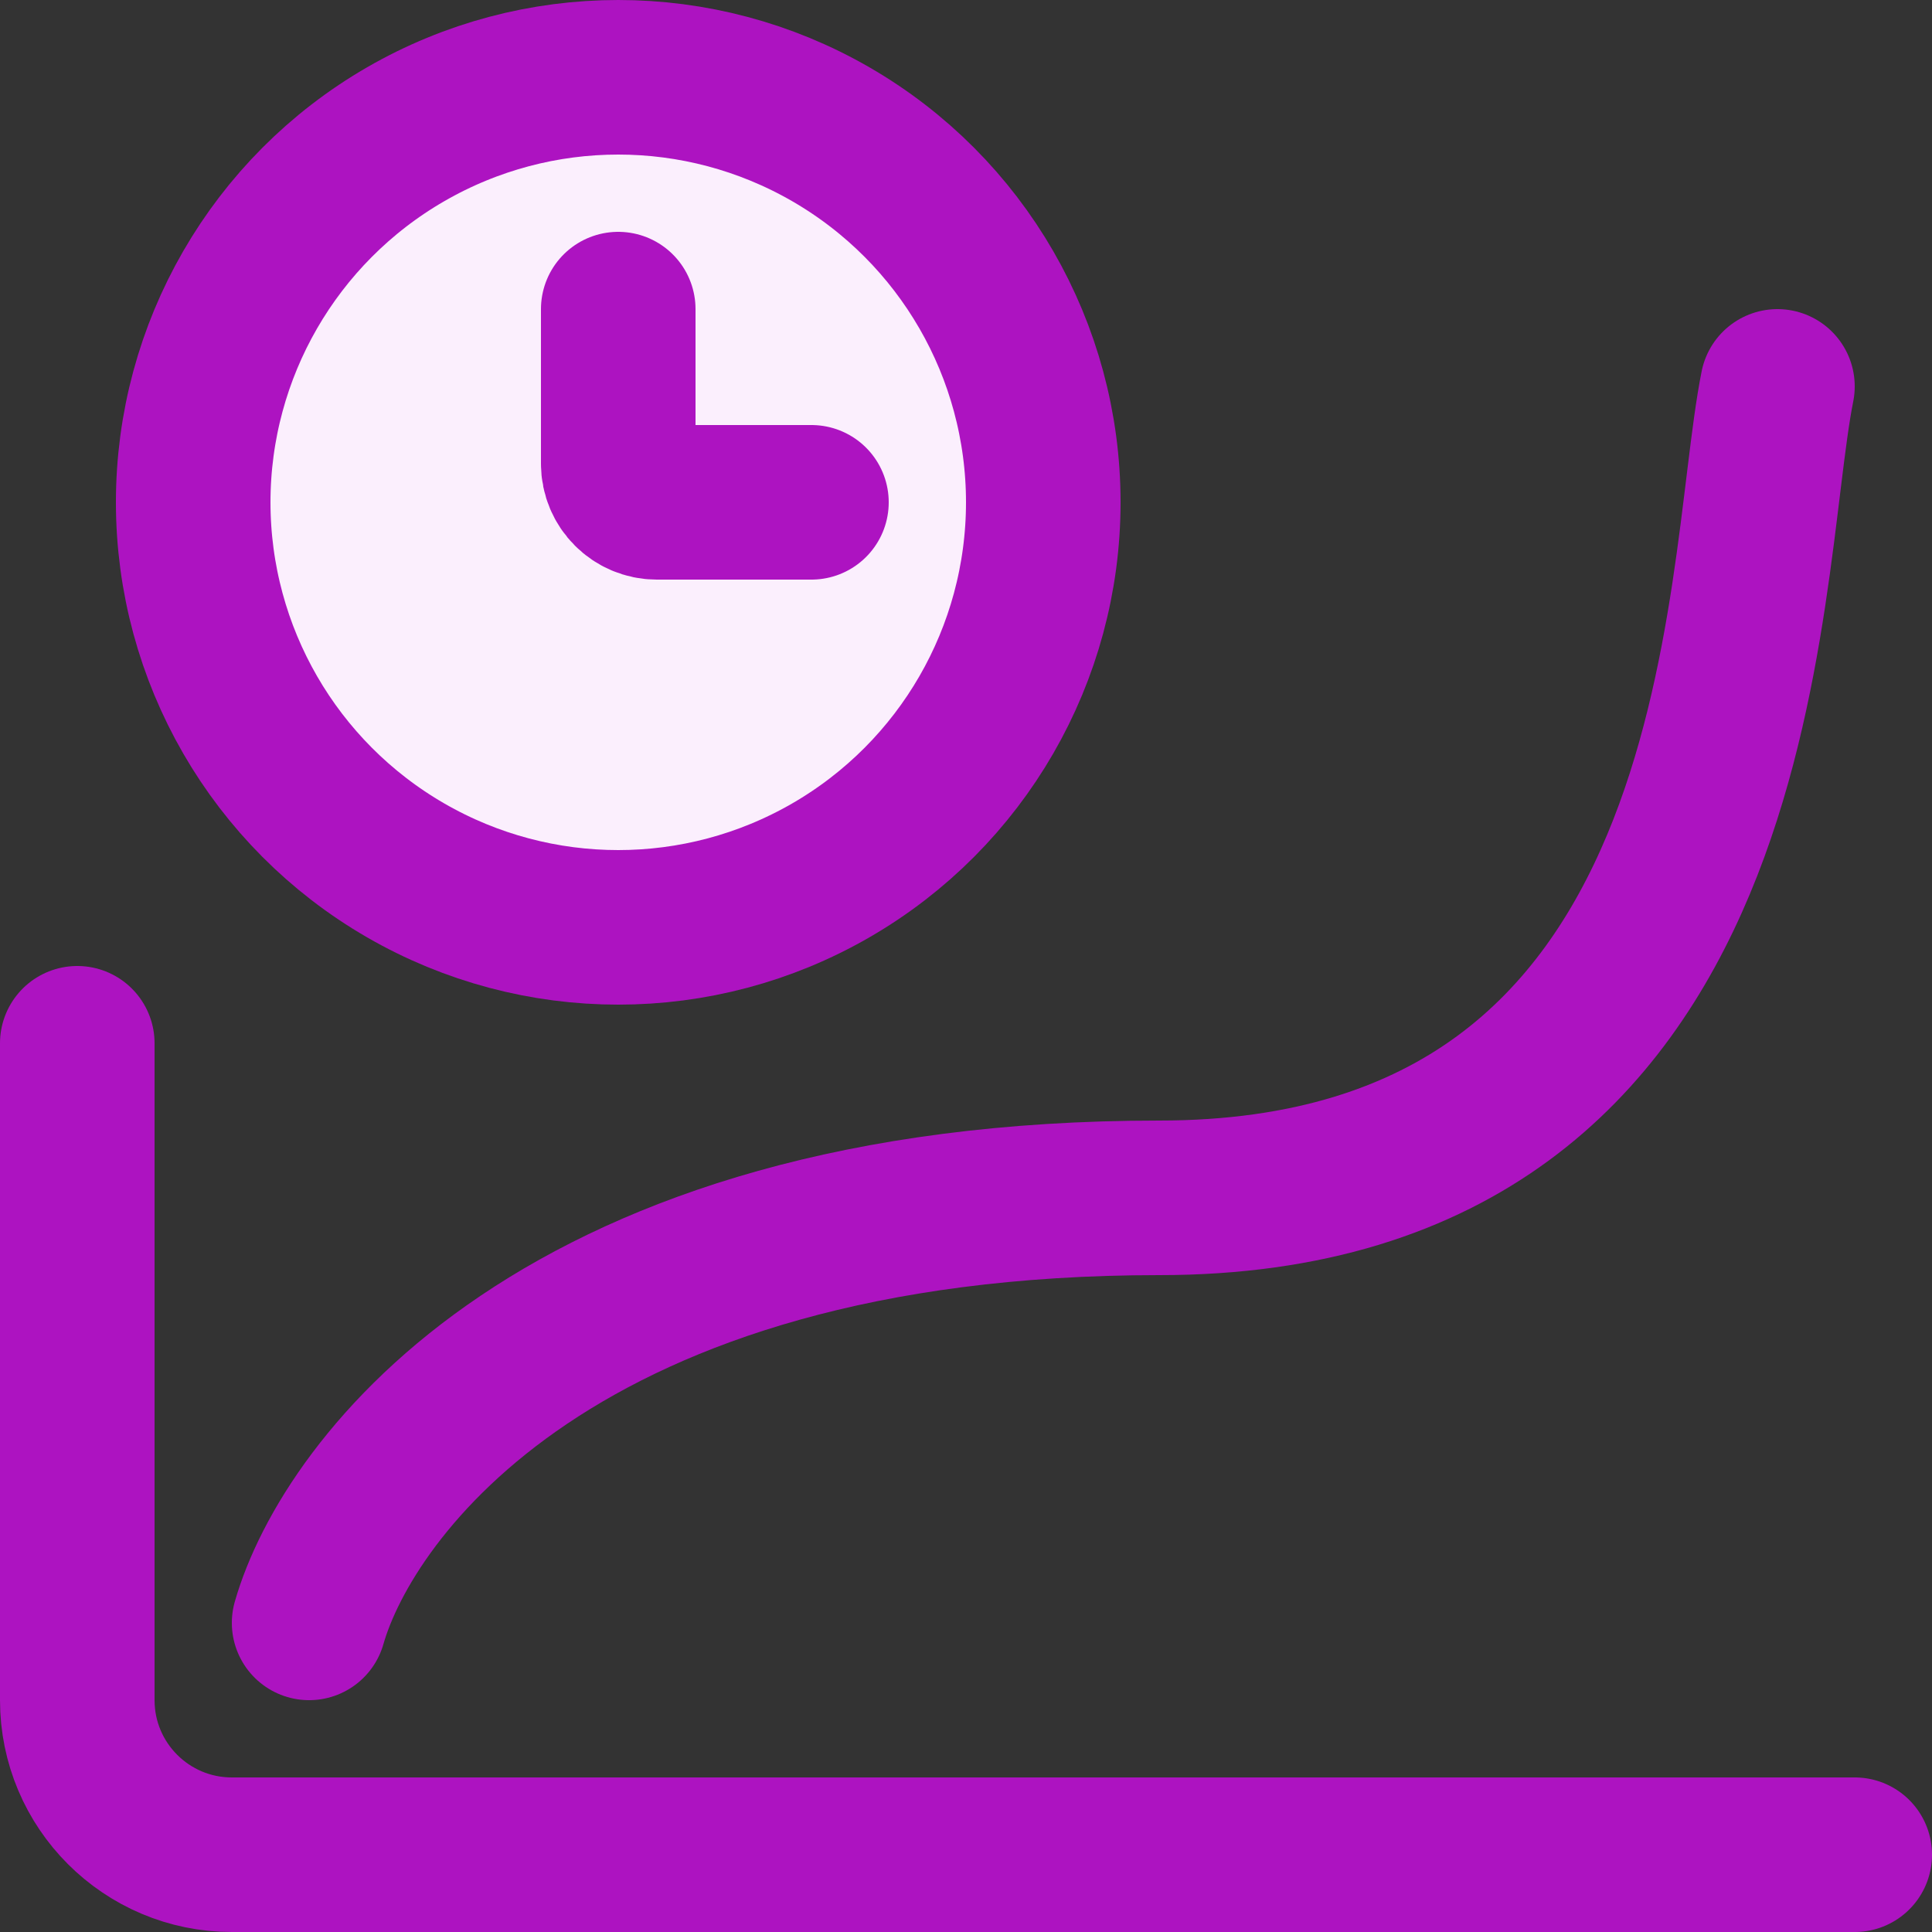 <svg width="50" height="50" viewBox="0 0 50 50" fill="none" xmlns="http://www.w3.org/2000/svg">
<rect x="0" y="0" width="50" height="50" fill="#333333" stroke="none"/>
<g clip-path="url(#clip0_2215_889)">
<path d="M2 27V44C2 46.209 3.791 48 6 48H48" stroke="#AD13C1" stroke-width="4" stroke-linecap="round"/>
<path d="M8 42C9 38.5 14.5 31 30 31C45.5 31 45 15 46 10" stroke="#AD13C1" stroke-width="4" stroke-linecap="round"/>
<circle cx="16" cy="13" r="11" fill="#FBEFFD" stroke="#AD13C1" stroke-width="4" stroke-linecap="round"/>
<path d="M16 8V12C16 12.552 16.448 13 17 13H21" stroke="#AD13C1" stroke-width="4" stroke-linecap="round"/>
</g>
<defs>
<clipPath id="clip0_2215_889">
<rect width="50" height="50" fill="white"/>
</clipPath>
</defs>
</svg>
